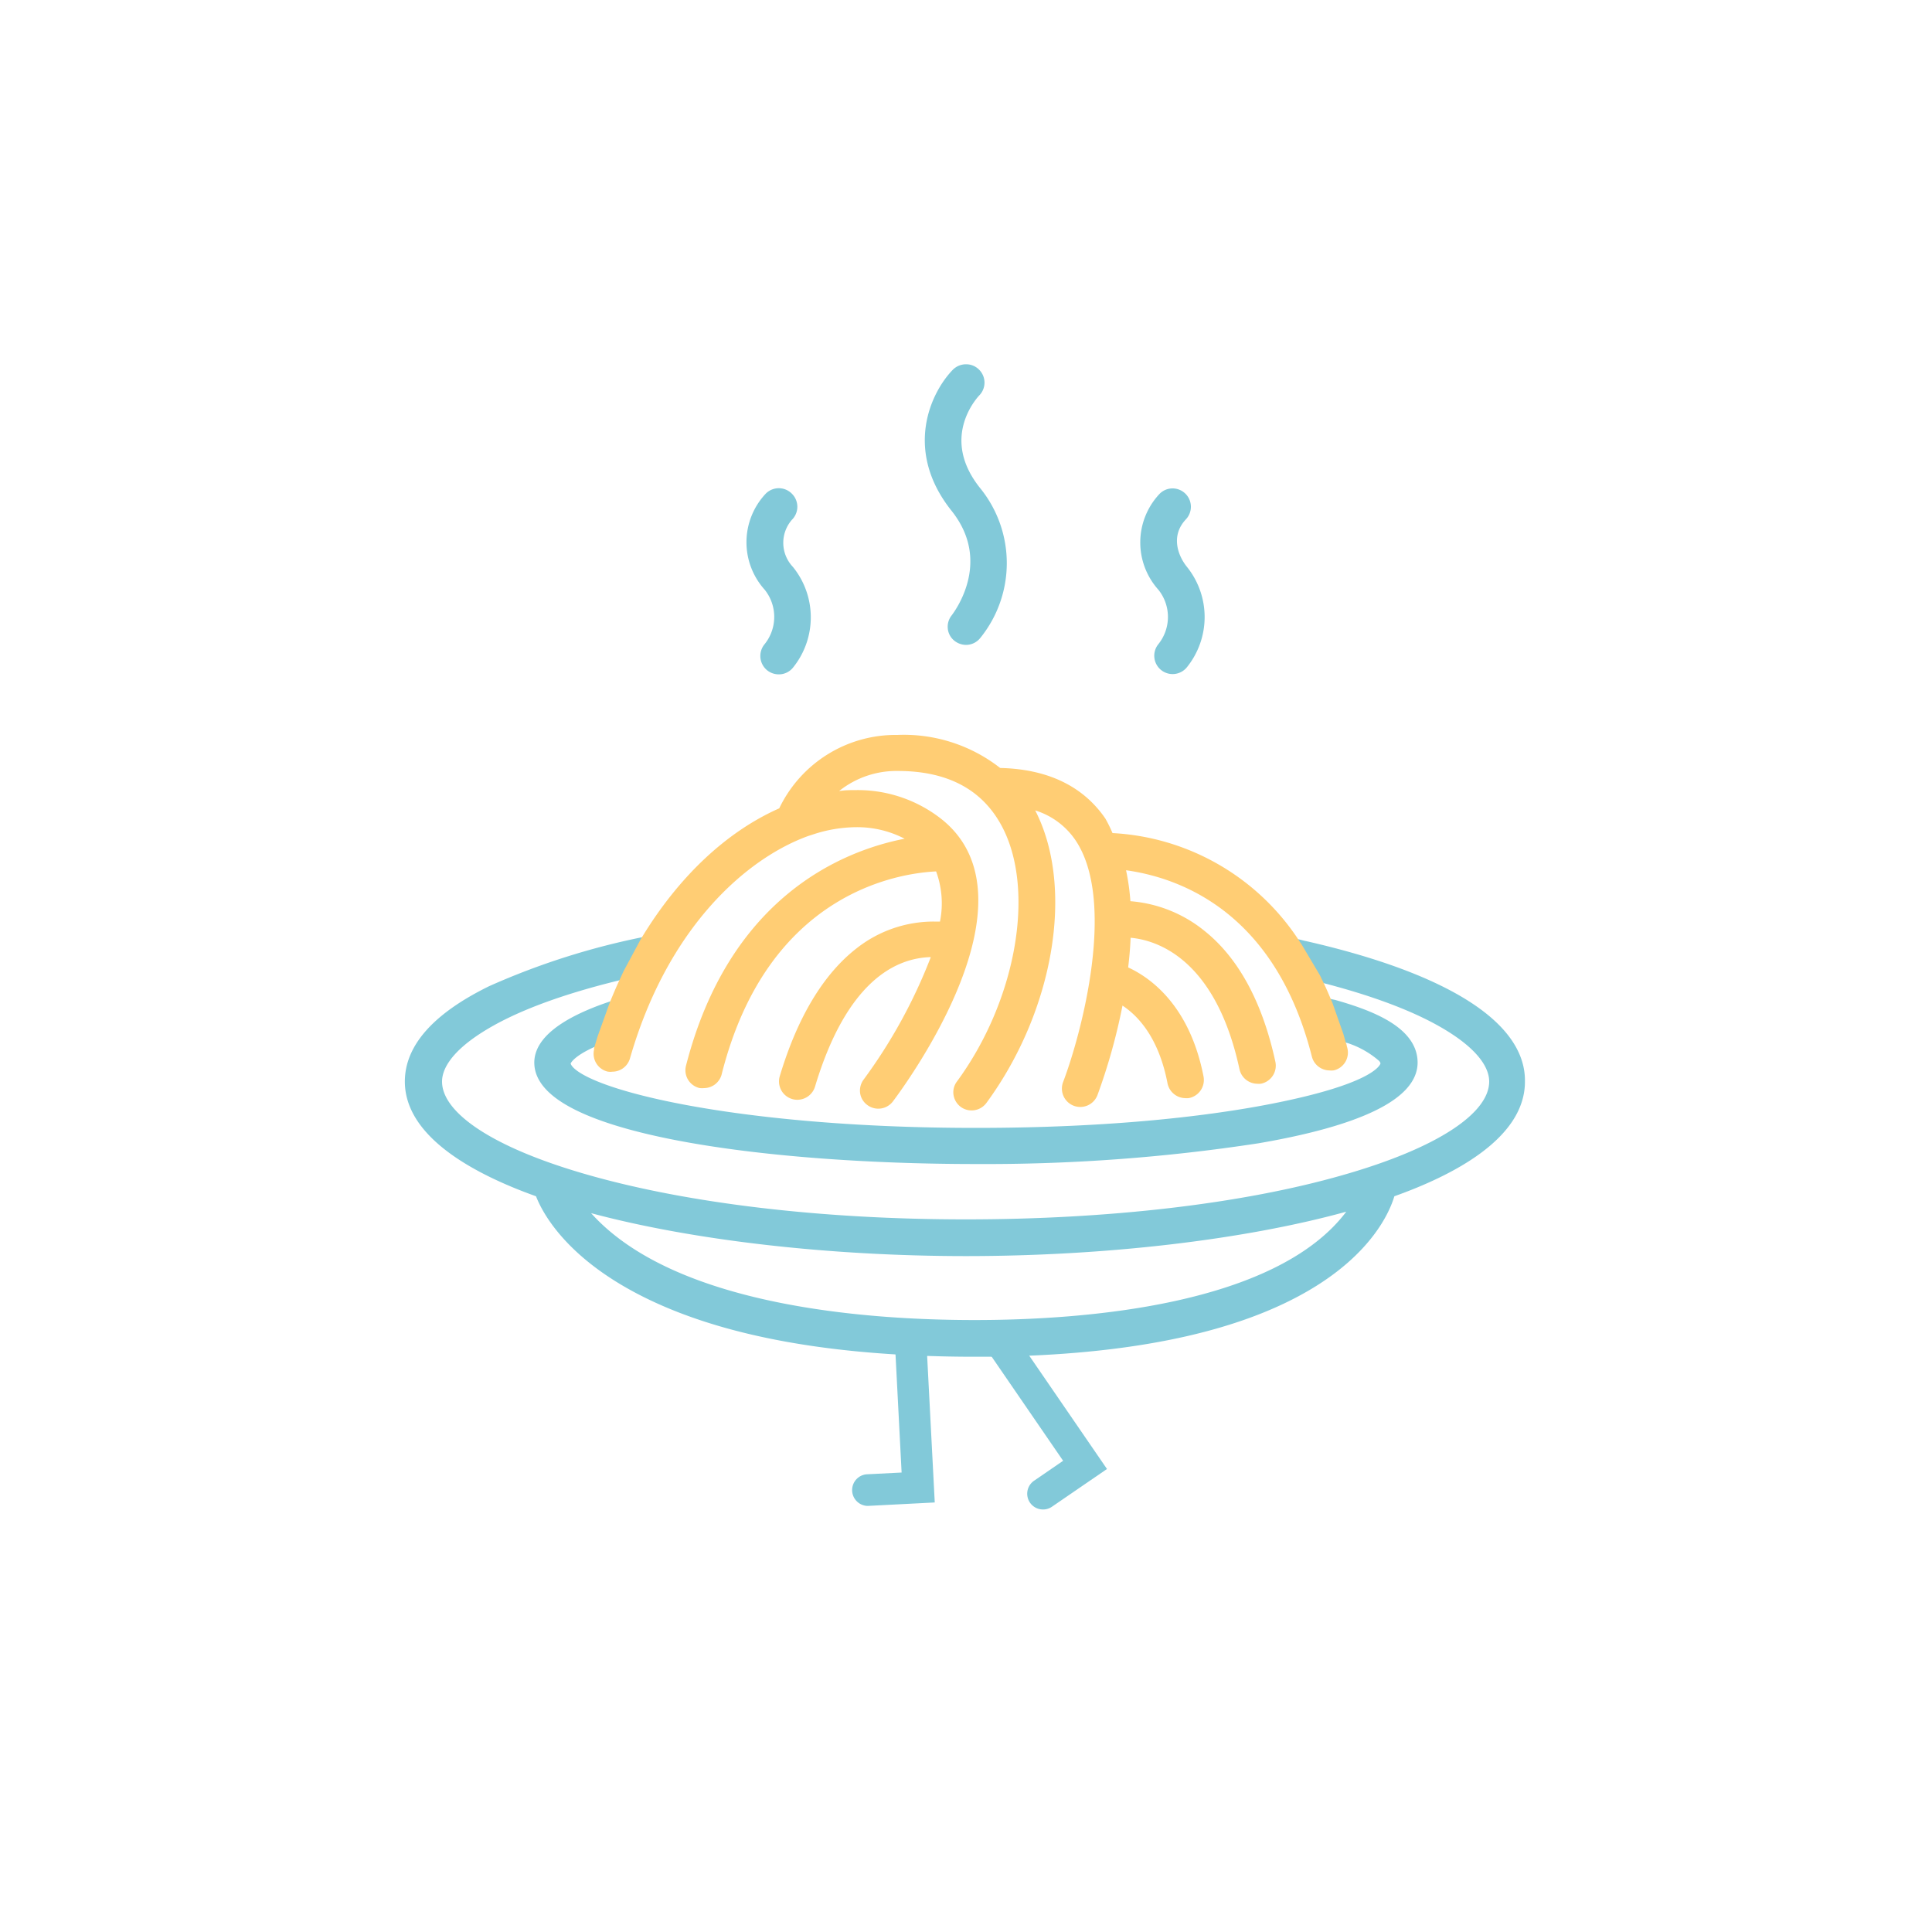 <svg id="Layer_1" data-name="Layer 1" xmlns="http://www.w3.org/2000/svg" viewBox="0 0 200 200"><defs><style>.cls-1{fill:#82c9d9;stroke:#82c9d9;}.cls-1,.cls-2{stroke-miterlimit:10;}.cls-2{fill:#ffcd74;stroke:#ffcd74;}</style></defs><title>Artboard 8</title><path class="cls-1" d="M135.14,97.92c-.07,0-.79-.2-.87-.2a37.05,37.05,0,0,1,1.93,3.34l1.18.29c5.76,1.51,10.23,3.3,13.28,5.33,3.34,2.22,4,4.1,4,5.28,0,3.65-5.65,7.35-15.5,10.16-10.45,3-24.38,4.61-39.2,4.61h0c-14.82,0-28.74-1.64-39.2-4.62-9.85-2.8-15.5-6.5-15.5-10.15,0-1.25.76-3.21,4.36-5.5,3.27-2.09,8.08-3.92,14.28-5.44l1.17-.3a35.61,35.61,0,0,1,1.76-3.26,75.1,75.1,0,0,0-16,5.09c-5.59,2.75-8.42,5.91-8.42,9.41,0,5.5,7.19,9.24,13.23,11.4l.23.08.09.23c.6,1.54,2.71,5.54,9.12,9.2,6.8,3.88,16.2,6.18,28,6.86l-.08-1.49a1.13,1.13,0,0,1,2.26-.12l.09,1.72c1.76.07,3.57.11,5.43.11l2,0-.47-.69a1.13,1.13,0,0,1,1.87-1.28l1.3,1.9c13-.44,23.09-2.74,30-6.87,6.12-3.66,7.9-7.72,8.38-9.3l.07-.26.26-.09c6-2.14,13.06-5.82,13.17-11.25V112C157.5,106.2,149.56,101.21,135.14,97.92Zm4.56,27.9c-7.54,9.86-27.56,11.33-38.82,11.33S69.7,135.7,60.89,126l-1.21-1.34,1.74.47c10.47,2.79,24.53,4.4,38.58,4.4,14.34,0,28.6-1.66,39.13-4.55l1.52-.41Z"/><path class="cls-1" d="M55.81,110c0,6.87,23.44,10,45.22,10a186.18,186.18,0,0,0,29.16-2.14c10.51-1.8,16.06-4.51,16.06-7.86s-4.64-5-8.14-6l-.58-.12a27.35,27.35,0,0,1,1,3.36l1.09.25a9.88,9.88,0,0,1,3.52,2s.33.37.26.69c-.17.75-1.82,2.65-11.81,4.6-5.82,1.13-15.86,2.48-30.59,2.48-24.92,0-41.49-4.08-42.4-7l-.06-.19.08-.19c.12-.26.61-1,2.63-1.92l1.14-.51A30,30,0,0,1,63.76,104C60.61,105,55.81,107,55.81,110Z"/><path class="cls-1" d="M93.86,152.91l-4.14.21a1.14,1.14,0,0,0,.06,2.27h.06l6.4-.33-.79-15.21-2.27-.11Z"/><path class="cls-1" d="M110.75,151.35l-3.41,2.34a1.13,1.13,0,0,0,.64,2.07,1.1,1.1,0,0,0,.64-.2l5.28-3.62-8.29-12.08-2.7.07Z"/><path class="cls-2" d="M65,100.76l-.46,1c-.29.61-.57,1.28-.91,2.11l-.09.23-1.2,3.34L62,108.57l0,.14a1.4,1.4,0,0,0,1,1.73,1.28,1.28,0,0,0,.38,0h0a1.4,1.4,0,0,0,1.35-1c3.94-13.71,12.19-21,18.8-23.38h0l.53-.17a15,15,0,0,1,4.58-.76,11.15,11.15,0,0,1,5.16,1.21l1.36.69-1.5.3c-6.39,1.27-17.77,6-22.16,23.11a1.39,1.39,0,0,0,1,1.7,1.45,1.45,0,0,0,.35,0,1.4,1.4,0,0,0,1.36-1C79,92.05,92.77,89.91,96.86,89.71l.37,0,.15.34a10.08,10.08,0,0,1,.43,5.38l-.07.47-.48,0-.6,0A12.39,12.39,0,0,0,89,98.55c-3.36,2.6-6,7-7.8,13a1.4,1.4,0,0,0,.94,1.74,1.34,1.34,0,0,0,.4.06,1.42,1.42,0,0,0,1.35-1c3.34-11.14,8.58-13.64,12.39-13.77l.78,0-.26.74a54.8,54.8,0,0,1-7,12.74,1.43,1.43,0,0,0-.27,1,1.36,1.36,0,0,0,.54.92,1.39,1.39,0,0,0,.85.29,1.4,1.4,0,0,0,1.12-.56c1.57-2.09,15.07-20.68,5.08-28.55a13.51,13.51,0,0,0-8.48-2.87c-.53,0-1.07,0-1.61.08l-1.82.18,1.44-1.13a10,10,0,0,1,6.29-2.11c5.43,0,9.24,2.09,11.33,6.21,3.45,6.81,1.38,18.31-4.81,26.74a1.34,1.34,0,0,0-.26,1,1.41,1.41,0,0,0,.55.92,1.37,1.37,0,0,0,.83.27,1.4,1.4,0,0,0,1.13-.57c6.88-9.38,9-21.86,5.06-29.66l-.1-.2L106,83l1.26.4a8.33,8.33,0,0,1,4.44,3.23c4.53,6.57.68,20.68-1.18,25.56a1.4,1.4,0,0,0,2.62,1,60.7,60.7,0,0,0,2.56-9.14l.16-.78.66.44c1.69,1.13,3.9,3.49,4.83,8.33a1.41,1.41,0,0,0,1.37,1.14,1.18,1.18,0,0,0,.27,0,1.41,1.41,0,0,0,1.11-1.64c-1.38-7.1-5.26-9.88-7.46-10.91l-.35-.16,0-.38c.12-1,.21-2,.25-3l0-.56.56.05c2.66.24,9.13,2.09,11.7,14a1.41,1.41,0,0,0,1.36,1.11,1.53,1.53,0,0,0,.3,0,1.41,1.41,0,0,0,1.08-1.66c-1.3-6-3.7-10.49-7.12-13.24a13.4,13.4,0,0,0-7.44-3l-.46,0,0-.46a23,23,0,0,0-.43-3.09l-.15-.74.75.1c5.66.8,15.74,4.41,19.6,19.66a1.4,1.4,0,0,0,1.36,1.05,1.32,1.32,0,0,0,.34,0,1.39,1.39,0,0,0,1-1.7,2.17,2.17,0,0,0-.07-.24c0-.06,0-.12-.05-.18l-.28-1-1.12-3.18-.13-.3c-.2-.48-.42-1-.66-1.51l-.48-1-1.87-3.15-.17-.25a24.11,24.11,0,0,0-19-11.06l-.3,0-.14-.27A13.57,13.57,0,0,0,114,85c-2.2-3.2-5.72-4.89-10.47-5h-.18l-.14-.12a15.69,15.69,0,0,0-10.31-3.3,12.87,12.87,0,0,0-11.78,7.31l-.09.17-.17.08c-5.41,2.4-10.25,7-14,13.18l-.12.2Z"/><path class="cls-1" d="M94.17,137.05a1.14,1.14,0,0,0-1.07,1.19l.08,1.49,2.27.11-.09-1.72A1.13,1.13,0,0,0,94.17,137.05Z"/><path class="cls-1" d="M102.73,137.67a1.12,1.12,0,0,0-.29,1.57l.47.69,2.7-.07-1.3-1.9A1.13,1.13,0,0,0,102.73,137.67Z"/><path class="cls-1" d="M98.92,64a1.38,1.38,0,0,0-.31,1,1.35,1.35,0,0,0,.5.94,1.47,1.47,0,0,0,.89.32,1.39,1.39,0,0,0,1.08-.52,11.81,11.81,0,0,0,0-14.89c-4.33-5.4-.54-9.75-.09-10.24a1.39,1.39,0,0,0,0-2,1.37,1.37,0,0,0-1-.4,1.42,1.42,0,0,0-1,.42c-2.13,2.19-4.91,7.91-.09,13.94C103.41,58.24,99.1,63.74,98.92,64Z"/><path class="cls-1" d="M79.54,67a1.41,1.41,0,0,0,.19,2,1.44,1.44,0,0,0,.89.31,1.38,1.38,0,0,0,1.08-.51,7.78,7.78,0,0,0,0-9.79,4.12,4.12,0,0,1-.08-5.55,1.4,1.4,0,0,0,0-2,1.4,1.4,0,0,0-2,0,6.84,6.84,0,0,0-.09,9.25A5,5,0,0,1,79.54,67Z"/><path class="cls-1" d="M120.3,67a1.4,1.4,0,0,0,1.08,2.28,1.4,1.4,0,0,0,1.09-.51,7.78,7.78,0,0,0,0-9.79c-1.12-1.4-1.82-3.69-.08-5.55a1.4,1.4,0,0,0-1-2.37,1.38,1.38,0,0,0-1,.42,6.83,6.83,0,0,0-.09,9.25A5,5,0,0,1,120.3,67Z"/></svg>